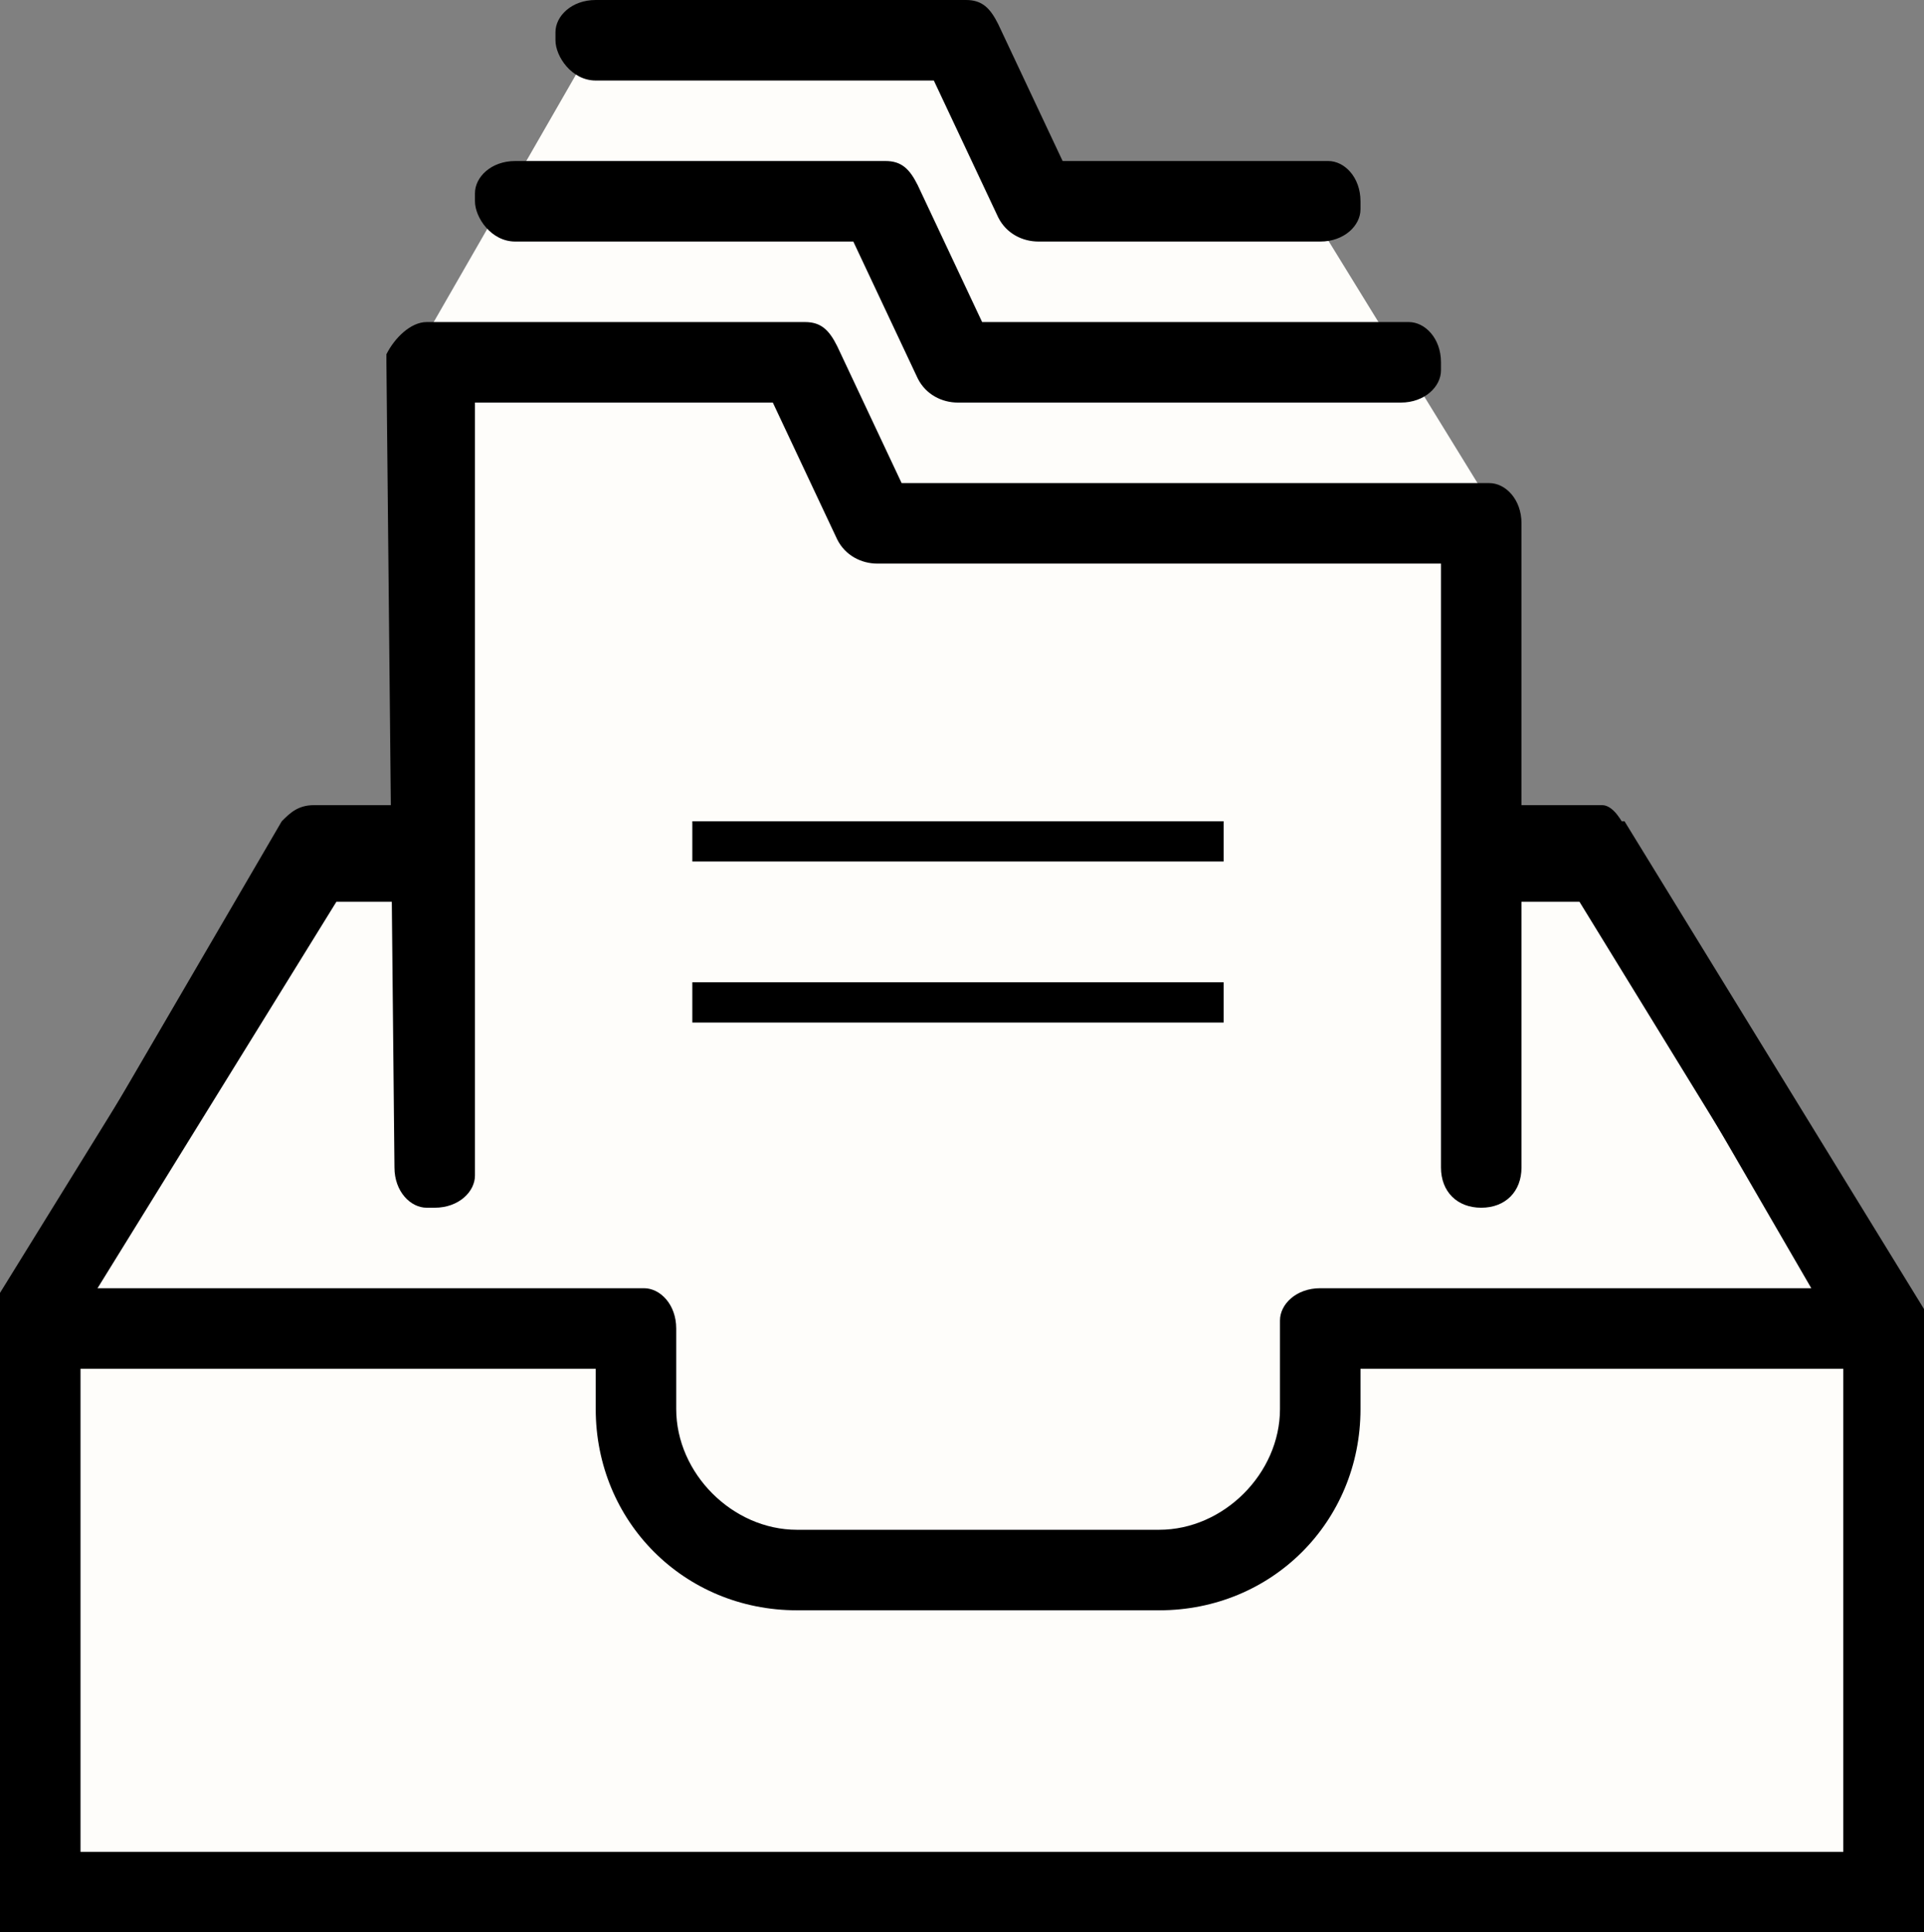<?xml version="1.0" encoding="utf-8"?>
<!-- Generator: Adobe Illustrator 27.2.0, SVG Export Plug-In . SVG Version: 6.00 Build 0)  -->
<svg version="1.1" id="Layer_1" xmlns="http://www.w3.org/2000/svg" xmlns:xlink="http://www.w3.org/1999/xlink" x="0px" y="0px"
	 viewBox="0 0 23.9 24" style="enable-background:new 0 0 23.9 24;" xml:space="preserve">
<rect x="0" y="0" width="23.9" height="24" fill="#808080" stroke="none"/>
<style type="text/css">
	.st0{fill:#FEFDFA;stroke:#000000;stroke-miterlimit:10;}
	.st1{fill:#FEFDFA;}
	.st2{fill:none;}
</style>
<path class="st0" d="M23.4,23.7H0.5v-7.5l3.4-5.5h16l3.5,5.7C23.4,16.4,23.4,23.7,23.4,23.7z"/>
<path d="M20.2,10.3C20.1,10.1,20,10,19.9,10h-1v1h0.7l2.9,5h-6.1c-0.3,0-0.5,0.2-0.5,0.4c0,0,0,0,0,0.1v1c0,0.8-0.7,1.5-1.5,1.5H9.9
	c-0.8,0-1.5-0.7-1.5-1.5v-1C8.4,16.2,8.2,16,8,16H1.2l2.9-5h0.8v-1h-1c-0.2,0-0.3,0.1-0.4,0.2l-3.5,6v7.2C0,23.8,0.1,24,0.4,24h23
	c0.3,0,0.5-0.2,0.5-0.4c0,0,0,0,0-0.1v-7c0-0.1,0-0.1-0.1-0.2L20.2,10.3z M22.9,23h-22v-6h6.5v0.5c0,1.4,1.1,2.5,2.5,2.5l0,0h4.5
	c1.4,0,2.5-1.1,2.5-2.5l0,0V17h6V23z"/>
<path class="st1" d="M18.5,14.6H5.1V4.5l2.3-4h4.5l1.1,2h3.2l2.4,3.9L18.5,14.6z"/>
<path d="M6.4,3h4.2l0.8,1.7C11.5,4.9,11.7,5,11.9,5h5.5c0.3,0,0.5-0.2,0.5-0.4c0,0,0,0,0-0.1c0-0.3-0.2-0.5-0.4-0.5l0,0h-5.3
	l-0.8-1.7C11.3,2.1,11.2,2,11,2H6.4C6.1,2,5.9,2.2,5.9,2.4c0,0,0,0,0,0.1C5.9,2.7,6.1,3,6.4,3C6.3,3,6.3,3,6.4,3L6.4,3z"/>
<path d="M7.4,1h4.2l0.8,1.7C12.5,2.9,12.7,3,12.9,3h3.5c0.3,0,0.5-0.2,0.5-0.4c0,0,0,0,0-0.1c0-0.3-0.2-0.5-0.4-0.5l0,0h-3.3
	l-0.8-1.7C12.3,0.1,12.2,0,12,0H7.4C7.1,0,6.9,0.2,6.9,0.4c0,0,0,0,0,0.1C6.9,0.7,7.1,1,7.4,1C7.3,1,7.3,1,7.4,1L7.4,1z"/>
<path class="st2" d="M8.6,10.5h6.6 M8.6,12.5h6.6"/>
<path d="M8.6,10.2h6.6v0.5H8.6V10.2z M8.6,12.2h6.6v0.5H8.6V12.2z"/>
<path d="M4.9,14.5c0,0.3,0.2,0.5,0.4,0.5l0,0h0.1c0.3,0,0.5-0.2,0.5-0.4c0,0,0,0,0-0.1V5h3.7l0.8,1.7C10.5,6.9,10.7,7,10.9,7h7v7.5
	c0,0.3,0.2,0.5,0.5,0.5s0.5-0.2,0.5-0.5v-8c0-0.3-0.2-0.5-0.4-0.5l0,0h-7.3l-0.8-1.7C10.3,4.1,10.2,4,10,4H5.3
	C5.1,4,4.9,4.2,4.8,4.4c0,0,0,0,0,0.1L4.9,14.5L4.9,14.5z"/>
</svg>
